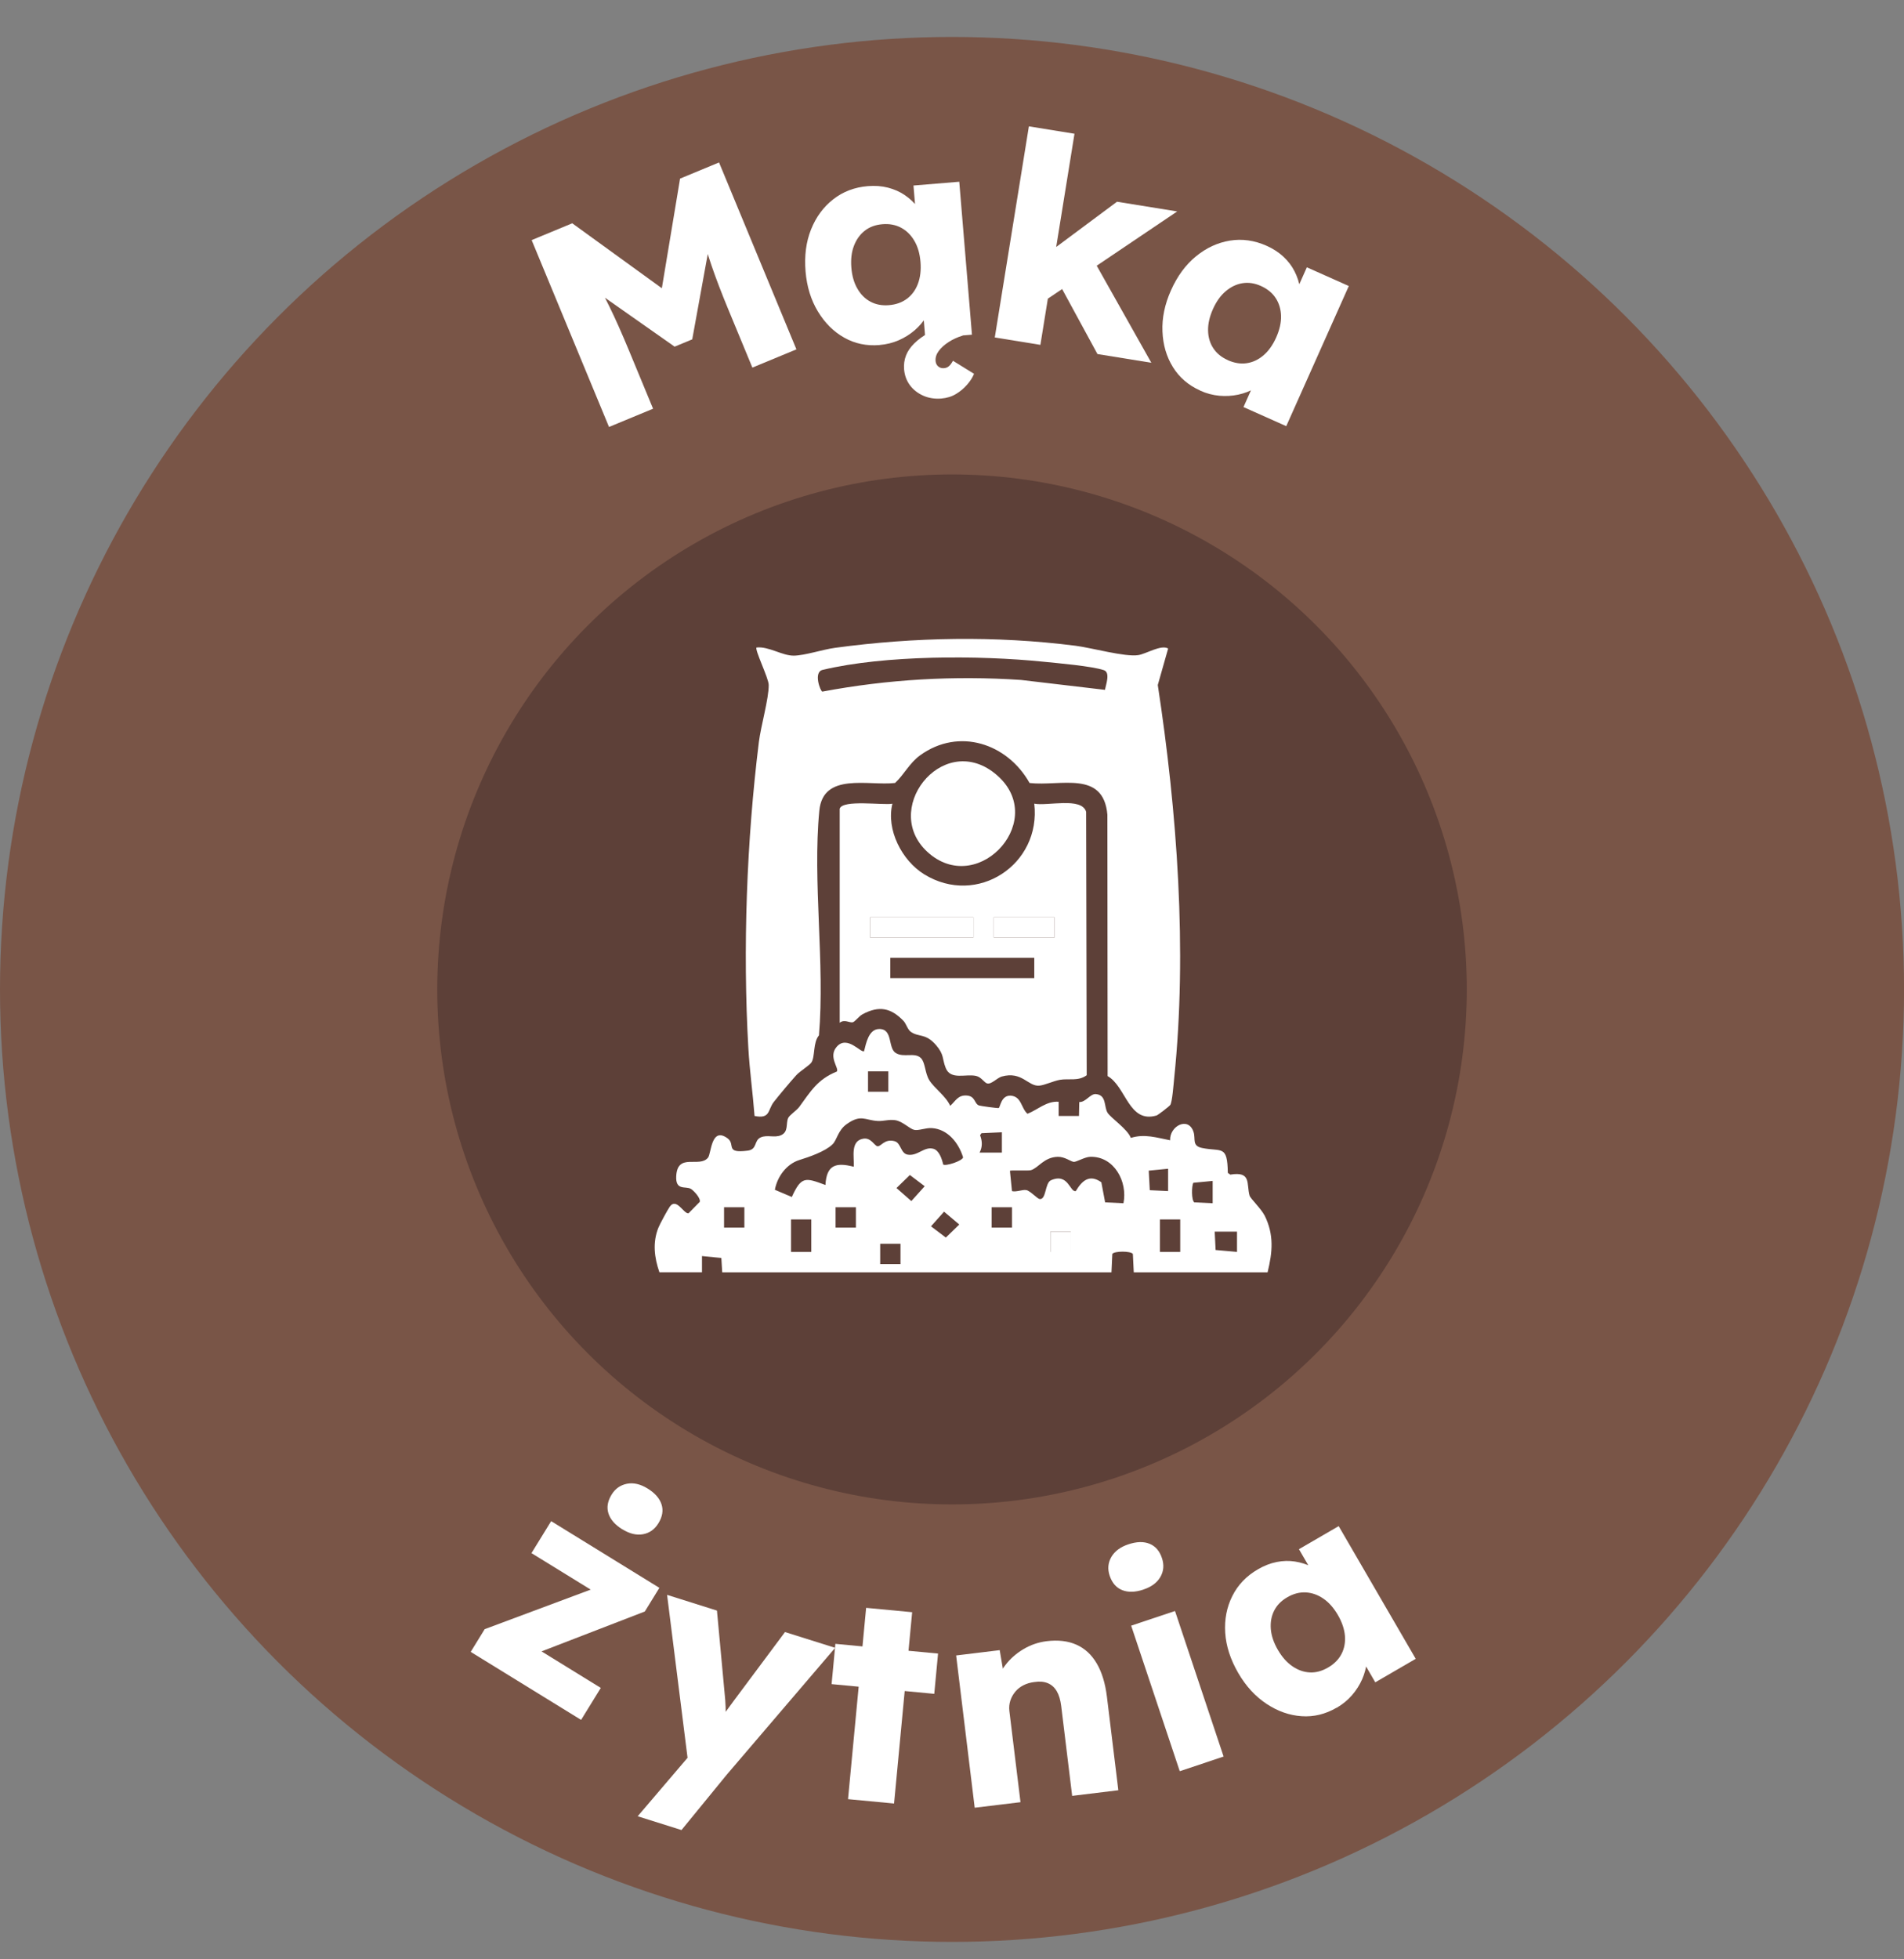 <?xml version="1.0" encoding="UTF-8"?>
<svg id="b" data-name="Warstwa 2" xmlns="http://www.w3.org/2000/svg" viewBox="0 0 402.07 413.54">
  <rect x="0" y="0" width="402.07" height="413.54" fill="#808080" stroke="none"/>
  <defs>
    <style>
      .d {
        fill: #fff;
      }

      .e {
        fill: #5d4038;
      }

      .f {
        fill: #795547;
      }
    </style>
  </defs>
  <g id="c" data-name="Warstwa 1">
    <circle class="f" cx="201.04" cy="208.84" r="201.04"/>
    <circle class="e" cx="201.04" cy="208.84" r="108.7"/>
    <g>
      <path class="d" d="M128.61,90.13l-16.34-39.45,8.57-3.55,24.06,17.43-6.17,2.49,4.88-29.35,8.23-3.41,16.34,39.45-9.3,3.85-5.09-12.29c-1.4-3.38-2.58-6.46-3.53-9.23-.95-2.78-1.77-5.58-2.46-8.42l2.29,2.49-3.91,21.49-3.72,1.54-17.69-12.42-.19-3.49c1.46,2.35,2.82,4.81,4.08,7.39,1.27,2.58,2.65,5.69,4.16,9.33l5.09,12.29-9.3,3.85Z"/>
      <path class="d" d="M185.72,72.83c-2.72.22-5.2-.29-7.44-1.56-2.25-1.26-4.1-3.11-5.57-5.54-1.47-2.43-2.33-5.24-2.6-8.45-.27-3.28.11-6.23,1.16-8.85,1.05-2.62,2.61-4.74,4.68-6.36s4.5-2.55,7.3-2.78c1.54-.13,2.97-.02,4.28.32,1.31.34,2.49.86,3.53,1.57,1.04.71,1.94,1.55,2.72,2.53.77.98,1.37,2.04,1.79,3.19l-2.03-.08-.64-7.66,9.67-.8,2.68,32.28-9.85.82-.64-7.78,2.18-.24c-.23,1.16-.67,2.28-1.31,3.35s-1.46,2.04-2.45,2.9-2.11,1.56-3.37,2.12c-1.26.55-2.62.89-4.08,1.01ZM187.72,64.41c1.5-.12,2.77-.58,3.81-1.36,1.04-.78,1.81-1.83,2.31-3.16.5-1.33.68-2.86.54-4.6-.14-1.74-.57-3.23-1.29-4.45-.71-1.23-1.65-2.15-2.8-2.77-1.15-.62-2.48-.87-3.98-.74-1.46.12-2.7.58-3.71,1.38-1.02.8-1.77,1.86-2.28,3.19s-.68,2.86-.54,4.6c.14,1.74.57,3.23,1.29,4.45.71,1.23,1.63,2.14,2.77,2.74,1.13.6,2.43.84,3.88.72ZM198.78,84.12c-1.38.11-2.65-.09-3.81-.6-1.17-.52-2.1-1.25-2.82-2.21-.71-.96-1.12-2.07-1.23-3.33-.09-1.05.05-2.03.4-2.94.35-.91.94-1.76,1.75-2.56.81-.8,1.85-1.56,3.12-2.28,1.27-.72,2.75-1.37,4.46-1.96l2.66,2.59c-1.12.34-2.12.8-3.01,1.38-.89.58-1.58,1.21-2.08,1.89s-.71,1.38-.65,2.1c.04.49.23.87.56,1.15.33.28.74.4,1.22.36.4-.03.75-.17,1.04-.42s.57-.63.85-1.14l4.45,2.75c-.3.76-.79,1.52-1.46,2.29s-1.45,1.43-2.35,1.97c-.89.54-1.93.86-3.1.96Z"/>
      <path class="d" d="M210.07,71.23l7.2-44.56,9.63,1.56-7.2,44.56-9.63-1.56ZM220.86,63.33l-2.39-7.8,17.41-12.95,12.71,2.05-27.73,18.69ZM231.75,74.73l-8.91-16.39,7.66-4.2,12.63,22.43-11.38-1.84Z"/>
      <path class="d" d="M253.46,82.44c-2.49-1.11-4.41-2.76-5.77-4.95-1.36-2.19-2.1-4.7-2.21-7.54-.12-2.83.48-5.72,1.79-8.65,1.34-3.01,3.1-5.41,5.28-7.19,2.18-1.79,4.56-2.89,7.16-3.32,2.59-.42,5.17-.06,7.74,1.08,1.41.63,2.61,1.41,3.6,2.34.99.93,1.77,1.96,2.33,3.08.57,1.12.96,2.3,1.16,3.53.21,1.23.22,2.45.04,3.66l-1.74-1.04,3.13-7.02,8.86,3.95-13.21,29.58-9.03-4.03,3.18-7.13,2.03.84c-.76.91-1.68,1.68-2.77,2.31-1.08.63-2.27,1.08-3.55,1.36-1.28.27-2.61.35-3.98.23-1.37-.12-2.72-.48-4.06-1.08ZM259.27,76.02c1.38.61,2.71.83,3.99.64,1.29-.18,2.47-.74,3.55-1.66,1.08-.92,1.97-2.18,2.69-3.78.71-1.6,1.05-3.1,1.02-4.52-.04-1.42-.41-2.68-1.12-3.77-.71-1.1-1.76-1.95-3.13-2.57-1.34-.6-2.64-.79-3.92-.58-1.27.21-2.45.78-3.53,1.7-1.08.92-1.98,2.18-2.69,3.78-.71,1.6-1.05,3.1-1.02,4.52.03,1.42.4,2.66,1.11,3.73.7,1.07,1.72,1.9,3.06,2.5Z"/>
    </g>
    <g>
      <path class="d" d="M99.41,348.65l2.94-4.78,26.23-9.78-1.7,2.75-14.65-9.02,4.16-6.75,22.85,14.08-3.07,4.99-25.1,9.69,1.26-2.52,14.54,8.96-4.16,6.75-23.32-14.36ZM131.44,322.81c-1.56-.96-2.54-2.08-2.95-3.36-.41-1.28-.18-2.61.67-3.99.77-1.25,1.84-2,3.23-2.28,1.38-.27,2.84.06,4.36,1,1.56.96,2.54,2.08,2.95,3.36s.18,2.61-.67,3.99c-.79,1.28-1.87,2.05-3.24,2.3-1.38.25-2.82-.09-4.34-1.03Z"/>
      <path class="d" d="M134.67,383.35l12.26-14.37-1.39,4.81-4.67-37.16,10.53,3.32,1.63,17.59c.1.89.17,1.82.2,2.81.03.99,0,1.92-.11,2.78l-1.52.35c.42-.51.91-1.15,1.47-1.93.57-.78,1.18-1.62,1.85-2.52l10.85-14.55,10.59,3.33-22.88,26.76-9.57,11.7-9.25-2.91Z"/>
      <path class="d" d="M175.61,355.47l.8-8.5,21.68,2.05-.8,8.5-21.68-2.05ZM179.08,379.75l3.82-40.38,9.72.92-3.82,40.38-9.72-.92Z"/>
      <path class="d" d="M205.83,381.57l-3.92-32.15,9.2-1.12,1.1,6.5-1.85.96c.27-1.51.9-2.93,1.91-4.26,1-1.33,2.27-2.46,3.8-3.38,1.53-.92,3.18-1.49,4.95-1.71,2.42-.3,4.52-.05,6.29.74,1.78.79,3.21,2.11,4.29,3.96,1.09,1.85,1.8,4.19,2.15,7.02l2.41,19.74-9.75,1.19-2.31-18.95c-.16-1.29-.47-2.34-.94-3.14-.47-.8-1.1-1.37-1.9-1.7-.8-.33-1.74-.41-2.83-.24-.85.1-1.62.33-2.31.68-.69.35-1.27.81-1.74,1.38-.46.57-.81,1.19-1.03,1.88s-.29,1.41-.2,2.17l2.35,19.25-4.78.58c-1.13.14-2.1.25-2.91.35-.81.1-1.47.18-2,.24Z"/>
      <path class="d" d="M241.47,335.51c-1.74.58-3.23.62-4.49.12-1.26-.5-2.15-1.52-2.66-3.07-.46-1.39-.34-2.69.36-3.92.71-1.22,1.91-2.12,3.61-2.68,1.74-.58,3.22-.62,4.47-.11,1.24.51,2.11,1.51,2.61,3.02.48,1.43.37,2.75-.32,3.96s-1.88,2.11-3.58,2.67ZM249.13,373.85l-10.26-30.72,9.26-3.09,10.26,30.72-9.26,3.09Z"/>
      <path class="d" d="M282.25,360.45c-2.36,1.37-4.82,1.97-7.39,1.79-2.57-.17-5.04-1.04-7.41-2.61-2.37-1.56-4.36-3.74-5.97-6.51-1.65-2.85-2.57-5.68-2.75-8.49-.18-2.81.32-5.4,1.5-7.75,1.17-2.35,2.97-4.23,5.4-5.64,1.34-.78,2.67-1.29,4-1.55,1.33-.26,2.62-.29,3.86-.09,1.24.2,2.42.57,3.54,1.12,1.12.55,2.11,1.25,2.99,2.11l-1.86.8-3.86-6.64,8.39-4.87,16.27,28.01-8.54,4.96-3.92-6.75,1.87-1.16c.29,1.15.38,2.34.25,3.59-.12,1.25-.45,2.47-.97,3.67-.53,1.2-1.24,2.32-2.14,3.36-.9,1.04-1.98,1.93-3.25,2.67ZM280.43,351.98c1.3-.75,2.25-1.71,2.85-2.86.6-1.15.84-2.43.73-3.85-.12-1.41-.61-2.88-1.49-4.39-.88-1.51-1.9-2.67-3.08-3.47-1.17-.8-2.41-1.23-3.72-1.3-1.31-.06-2.61.28-3.91,1.04-1.27.74-2.18,1.68-2.76,2.84-.58,1.16-.8,2.44-.69,3.86.12,1.42.61,2.88,1.49,4.39.88,1.51,1.9,2.67,3.08,3.47,1.17.8,2.4,1.23,3.67,1.29,1.28.06,2.55-.28,3.82-1.02Z"/>
    </g>
    <g>
      <path class="d" d="M196.28,180.2c-10.64-8.94,2.56-25.93,13.77-16.98,11.71,9.34-3.04,25.99-13.77,16.98Z"/>
      <path class="d" d="M244.49,144.59l2.19-7.71c-1.51-.87-4.65,1.14-6.32,1.4-2.77.43-9.85-1.55-13.23-1.98-16.79-2.14-34.07-1.83-50.81.44-2.57.35-6.39,1.62-8.66,1.65-2.47.04-5.32-2-7.9-1.72-.44.42,2.56,6.47,2.57,7.91.02,2.92-1.66,8.67-2.08,12.05-2.58,20.82-3.42,43.62-2.22,64.6.27,4.76.95,9.56,1.31,14.32,3.4.68,2.74-1.29,4.08-2.98,1.23-1.56,3.33-4.07,4.69-5.58.86-.96,2.83-2.09,3.25-2.75.79-1.22.3-4.22,1.58-5.7,1.29-15.23-1.37-32.44.08-47.44.79-8.18,10.43-5.18,16-5.84,1.97-1.86,3.01-4.18,5.29-5.84,8.18-5.91,18.41-2.51,23.11,5.85,6.56.74,15.59-2.76,16.43,6.69l.05,55.17c3.93,2.24,4.44,10.04,10.33,8.32.29-.08,2.72-1.95,2.9-2.23.42-.64.7-4.41.82-5.6,2.8-26.97.62-56.35-3.46-83.05ZM233.35,145.61l-17.73-2.09c-14.04-.95-28.17-.14-41.97,2.46-.42-.08-1.92-4.11.04-4.58,13.17-3.16,33.14-3.11,46.64-1.73,3.06.31,10.2.92,12.77,1.78,1.43.48.42,3.08.24,4.16Z"/>
      <rect class="d" x="221.83" y="259.96" width="4.29" height="4.29"/>
      <path class="d" d="M267.02,256.52c-.65-1.31-2.99-3.6-3.14-4.14-.71-2.51.45-5.2-4.08-4.45l-.52-.37c-.09-6.02-1.31-4.4-5.45-5.26-2.17-.45-1.31-1.87-1.78-3.35-1.09-3.4-5.11-1.25-4.95,1.73-2.81-.54-5.41-1.42-8.3-.5-.71-1.89-4.23-4.2-4.92-5.32-.79-1.28-.16-3.72-2.46-3.93-1.19-.11-2.13,1.75-3.51,1.68l-.06,2.94h-4.29s0-3,0-3c-2.56-.19-4.4,1.68-6.59,2.54-1.38-1.25-1.23-3.62-3.51-3.83-2.11-.11-2.22,2.51-2.57,2.61-.25.07-3.81-.42-4.16-.54-1.03-.39-.71-2-2.65-2.1-1.79-.09-2.26,1.12-3.42,2.18-.94-2.09-3.36-3.7-4.42-5.41-.93-1.51-.83-3.72-1.76-4.66-1.3-1.32-3.66-.02-5.33-1.09-1.7-1.08-.54-5.07-3.47-5.06-2.24,0-2.79,3.02-3.21,4.68-.64.47-3.6-3.51-5.81-.89-1.78,2.1.55,4.45.07,5.18-4.13,1.68-5.53,4.19-7.95,7.48-.54.74-2.08,1.73-2.35,2.36-.51,1.2.13,2.9-1.52,3.62-1.35.59-2.92-.15-4.26.45-1.5.67-.67,2.53-2.76,2.8-4.91.63-2.47-1.32-4.27-2.62-3.46-2.5-3.41,3.21-4.1,4.09-1.8,2.26-6.46-1.16-6.72,3.92-.16,3.14,2,2.03,3.1,2.68.58.34,2.11,1.96,1.87,2.74l-2.37,2.41c-1.01.18-2.54-3.38-3.95-1.41-.46.64-2.11,3.69-2.41,4.44-1.26,3.14-.87,6.31.21,9.42h8.99v-3.42s4.09.4,4.09.4l.18,3.03h82.2s.18-3.88.18-3.88c.45-.64,3.89-.64,4.34,0l.19,3.88h28.26c1.05-4.29,1.39-7.91-.63-12ZM157.19,259.11h-4.29v-4.29h4.29v4.29ZM183.3,226.14h4.29v4.29h-4.29v-4.29ZM171.32,264.24h-4.28v-6.85h4.28v6.85ZM180.74,259.11h-4.29v-4.29h4.29v4.29ZM190.16,266.81h-4.29v-4.29h4.29v4.29ZM192.45,253.51l-3.14-2.75,2.83-2.75,3.13,2.37-2.82,3.13ZM199.73,261.21l-3.13-2.37,2.76-3.09,3.21,2.71-2.83,2.75ZM199.18,245.8c-.26-1.12-.83-2.96-2.06-3.32-1.96-.56-3.34,1.61-5.46,1.23-1.5-.27-1.38-2.48-2.76-2.84-2.14-.57-2.88,1.2-3.61,1.07-.66-.12-1.35-1.85-2.96-1.6-2.84.44-1.91,3.97-2.03,5.93-3.82-.99-5.76-.37-5.99,3.85-4.22-1.56-5.08-1.92-7.1,2.53l-3.58-1.52c.51-2.78,2.46-5.44,5.19-6.29,2-.62,5.4-1.77,6.98-3.3.95-.92,1.14-2.96,3-4.27,3.01-2.14,3.83-.82,6.57-.66,1.18.07,2.35-.37,3.68-.17,1.57.24,2.97,1.79,3.99,2.04.91.22,2.41-.45,3.73-.37,3.4.22,5.68,3.15,6.61,6.18-.18.77-3.67,1.9-4.21,1.51ZM206.96,239.61l.3-.42,4.31-.2v4.29h-4.71c.63-1.2.58-2.41.11-3.66ZM213.7,259.11h-4.29v-4.29h4.29v4.29ZM226.12,264.24h-4.29v-4.29h4.29v4.29ZM237.25,253.97l-3.88-.19-.8-4.24c-2.5-1.77-4.08-.34-5.39,1.86-1.26.32-1.55-3.9-5.25-2.28-1.3.57-.96,4.17-2.4,3.96-.51-.08-1.93-1.7-2.78-1.88-.8-.17-2.11.45-3.05.21l-.43-4.28c.21-.2,3.81.04,4.43-.14,1.56-.45,2.75-2.75,5.67-2.82,1.48-.04,2.79,1.04,3.39,1.07.56.03,2.32-1.04,3.46-1.07,5.05-.15,7.95,5.25,7.02,9.81ZM242.57,247.09l4.1-.4v4.71s-3.87-.18-3.87-.18l-.22-4.13ZM249.23,264.24h-4.28v-6.85h4.28v6.85ZM252.2,253.78c-.62-.43-.58-3.47-.2-4.13l4.08-.39v4.71s-3.88-.19-3.88-.19ZM261.22,264.24l-4.52-.4-.19-3.88h4.71s0,4.28,0,4.28Z"/>
      <path class="d" d="M229.35,171.32c-.96-3.14-8.21-1.13-10.94-1.69,1.49,12.85-12.07,21.79-23.25,14.91-4.71-2.9-8.06-9.43-6.71-14.9-1.9.37-10.57-.94-11.13,1.07v45.17c.96-.81,2.04.02,2.73-.1.46-.08,1.34-1.3,2.1-1.7,3.48-1.87,5.99-1.35,8.63,1.39.58.6.87,1.83,1.55,2.31,1.68,1.2,3.12.24,5.33,2.81,1.77,2.06,1.26,2.84,2.04,4.81,1.04,2.65,4.25,1.2,6.43,1.7,1.13.26,1.7,1.42,2.32,1.58.92.24,2.1-1.18,3.11-1.46,4.25-1.18,5.52,2.11,7.88,1.93,1.13-.08,2.98-.98,4.38-1.23,1.87-.33,3.85.36,5.66-.97l-.12-55.6ZM183.73,197.88v-4.28h21.83v4.28h-21.83ZM218.41,206.45h-30.4v-4.28h30.4v4.28ZM222.69,197.88h-12.84v-4.28h12.84v4.28Z"/>
      <rect class="d" x="183.73" y="193.6" width="21.83" height="4.28"/>
      <rect class="d" x="209.85" y="193.6" width="12.84" height="4.28"/>
    </g>
  </g>
</svg>